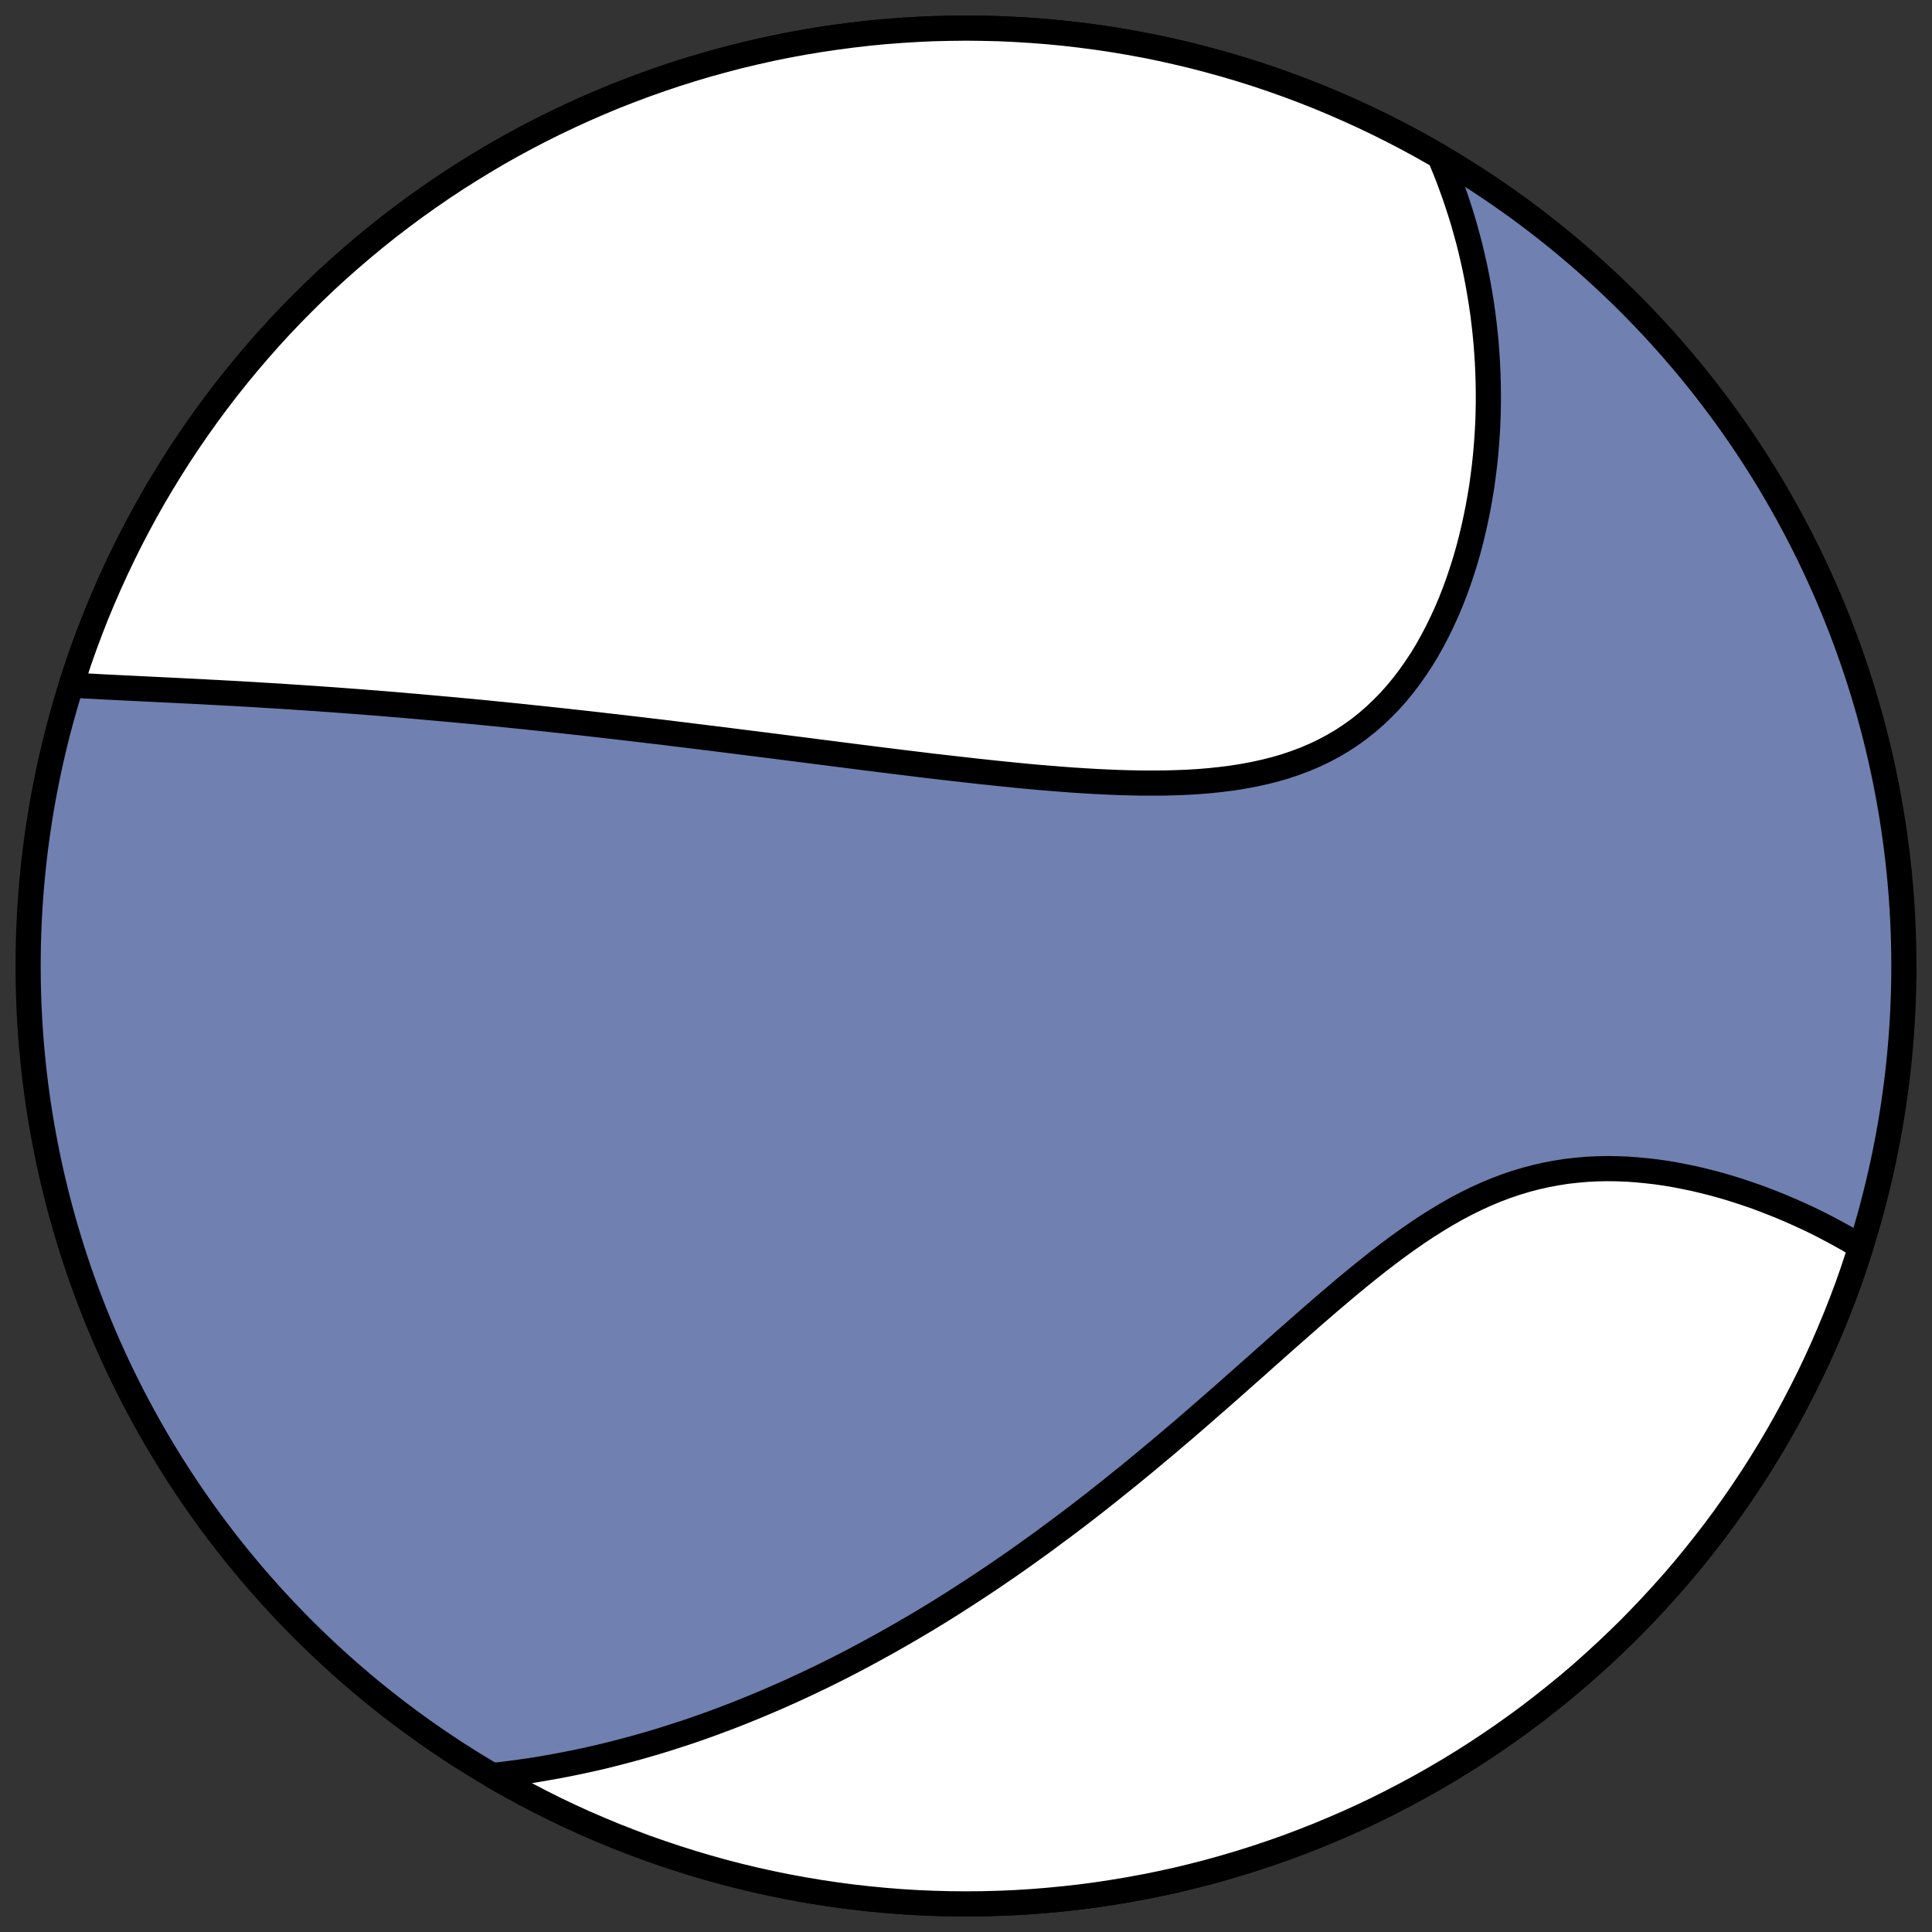 <?xml version="1.0" encoding="utf-8" standalone="no"?>
<!DOCTYPE svg PUBLIC "-//W3C//DTD SVG 1.1//EN"
  "http://www.w3.org/Graphics/SVG/1.1/DTD/svg11.dtd">
<svg xmlns:xlink="http://www.w3.org/1999/xlink" width="30.722pt" height="30.722pt" viewBox="0 0 30.722 30.722" xmlns="http://www.w3.org/2000/svg" version="1.1">
 <rect x="0" y="0" width="30.722" height="30.722" fill="#333333" stroke="none"/>
 <defs>
  <style type="text/css">*{stroke-linejoin: round; stroke-linecap: butt}</style>
 </defs>
 <g id="figure_1">
  <g id="patch_1">
   <path d="M 0 30.722 
L 30.722 30.722 
L 30.722 0 
L 0 0 
L 0 30.722 
z
" style="fill: none"/>
  </g>
  <g id="axes_1">
   <g id="patch_2">
    <path d="M 15.361 30.275 
C 19.316 30.275 23.11 28.704 25.907 25.907 
C 28.704 23.11 30.275 19.316 30.275 15.361 
C 30.275 11.406 28.704 7.612 25.907 4.816 
C 23.11 2.019 19.316 0.447 15.361 0.447 
C 11.406 0.447 7.612 2.019 4.816 4.816 
C 2.019 7.612 0.447 11.406 0.447 15.361 
C 0.447 19.316 2.019 23.11 4.816 25.907 
C 7.612 28.704 11.406 30.275 15.361 30.275 
z
" clip-path="url(#p84132cda8f)" style="fill: #7080b0; stroke: #000000; stroke-width: 0.4; stroke-linejoin: miter"/>
   </g>
   <g id="patch_3">
    <path d="M 22.893 2.489 
L 22.927 2.571 
L 22.982 2.703 
L 23.034 2.837 
L 23.084 2.972 
L 23.133 3.108 
L 23.179 3.246 
L 23.224 3.384 
L 23.267 3.524 
L 23.307 3.665 
L 23.346 3.807 
L 23.383 3.951 
L 23.417 4.096 
L 23.45 4.242 
L 23.48 4.389 
L 23.508 4.538 
L 23.534 4.688 
L 23.558 4.839 
L 23.58 4.991 
L 23.599 5.145 
L 23.616 5.299 
L 23.631 5.455 
L 23.643 5.613 
L 23.653 5.771 
L 23.66 5.93 
L 23.665 6.091 
L 23.667 6.252 
L 23.667 6.415 
L 23.664 6.578 
L 23.658 6.743 
L 23.649 6.908 
L 23.637 7.074 
L 23.623 7.24 
L 23.605 7.407 
L 23.584 7.575 
L 23.561 7.743 
L 23.533 7.911 
L 23.503 8.079 
L 23.469 8.247 
L 23.432 8.415 
L 23.392 8.582 
L 23.348 8.749 
L 23.3 8.916 
L 23.248 9.081 
L 23.193 9.245 
L 23.134 9.408 
L 23.071 9.569 
L 23.004 9.728 
L 22.932 9.885 
L 22.857 10.039 
L 22.777 10.191 
L 22.694 10.34 
L 22.606 10.485 
L 22.513 10.626 
L 22.416 10.764 
L 22.315 10.897 
L 22.209 11.026 
L 22.098 11.15 
L 21.983 11.268 
L 21.864 11.381 
L 21.74 11.489 
L 21.612 11.591 
L 21.479 11.686 
L 21.343 11.776 
L 21.202 11.859 
L 21.056 11.937 
L 20.907 12.008 
L 20.755 12.073 
L 20.598 12.132 
L 20.439 12.186 
L 20.276 12.233 
L 20.11 12.275 
L 19.941 12.312 
L 19.77 12.344 
L 19.597 12.372 
L 19.421 12.394 
L 19.244 12.413 
L 19.065 12.428 
L 18.884 12.439 
L 18.702 12.446 
L 18.519 12.451 
L 18.336 12.452 
L 18.151 12.452 
L 17.966 12.448 
L 17.781 12.443 
L 17.596 12.435 
L 17.411 12.426 
L 17.225 12.415 
L 17.04 12.403 
L 16.856 12.389 
L 16.672 12.374 
L 16.488 12.359 
L 16.305 12.342 
L 16.123 12.324 
L 15.942 12.306 
L 15.761 12.287 
L 15.582 12.268 
L 15.403 12.248 
L 15.226 12.228 
L 15.05 12.208 
L 14.874 12.188 
L 14.701 12.167 
L 14.528 12.146 
L 14.356 12.125 
L 14.186 12.104 
L 14.017 12.083 
L 13.85 12.062 
L 13.684 12.041 
L 13.519 12.02 
L 13.355 11.999 
L 13.193 11.978 
L 13.032 11.958 
L 12.872 11.937 
L 12.714 11.917 
L 12.556 11.897 
L 12.401 11.877 
L 12.246 11.857 
L 12.093 11.838 
L 11.941 11.819 
L 11.79 11.8 
L 11.64 11.781 
L 11.492 11.762 
L 11.344 11.744 
L 11.198 11.726 
L 11.053 11.708 
L 10.909 11.69 
L 10.766 11.673 
L 10.624 11.655 
L 10.483 11.638 
L 10.343 11.622 
L 10.204 11.605 
L 10.066 11.589 
L 9.929 11.573 
L 9.793 11.557 
L 9.658 11.542 
L 9.523 11.526 
L 9.39 11.511 
L 9.257 11.496 
L 9.125 11.482 
L 8.993 11.467 
L 8.863 11.453 
L 8.733 11.439 
L 8.603 11.425 
L 8.475 11.412 
L 8.347 11.398 
L 8.219 11.385 
L 8.092 11.372 
L 7.966 11.359 
L 7.84 11.347 
L 7.714 11.334 
L 7.589 11.322 
L 7.465 11.31 
L 7.341 11.299 
L 7.217 11.287 
L 7.094 11.276 
L 7.094 11.276 
L 6.971 11.265 
L 6.848 11.254 
L 6.725 11.243 
L 6.603 11.232 
L 6.481 11.222 
L 6.36 11.211 
L 6.238 11.201 
L 6.117 11.191 
L 5.996 11.181 
L 5.875 11.172 
L 5.754 11.162 
L 5.633 11.153 
L 5.513 11.144 
L 5.392 11.135 
L 5.272 11.126 
L 5.151 11.118 
L 5.031 11.109 
L 4.91 11.101 
L 4.79 11.093 
L 4.67 11.085 
L 4.549 11.077 
L 4.429 11.069 
L 4.308 11.062 
L 4.187 11.055 
L 4.067 11.047 
L 3.946 11.04 
L 3.825 11.033 
L 3.704 11.026 
L 3.583 11.02 
L 3.462 11.013 
L 3.341 11.007 
L 3.219 11 
L 3.098 10.994 
L 2.976 10.988 
L 2.854 10.982 
L 2.732 10.976 
L 2.61 10.97 
L 2.488 10.964 
L 2.366 10.958 
L 2.244 10.952 
L 2.122 10.946 
L 2 10.94 
L 1.877 10.934 
L 1.755 10.928 
L 1.633 10.922 
L 1.511 10.915 
L 1.389 10.909 
L 1.267 10.902 
L 1.145 10.895 
L 1.132 10.894 
L 1.26 10.506 
L 1.347 10.26 
L 1.438 10.017 
L 1.533 9.774 
L 1.633 9.534 
L 1.737 9.295 
L 1.845 9.058 
L 1.957 8.823 
L 2.073 8.59 
L 2.193 8.36 
L 2.317 8.131 
L 2.445 7.904 
L 2.578 7.68 
L 2.714 7.458 
L 2.853 7.239 
L 2.997 7.022 
L 3.145 6.807 
L 3.296 6.595 
L 3.451 6.386 
L 3.609 6.179 
L 3.771 5.976 
L 3.937 5.775 
L 4.106 5.577 
L 4.278 5.382 
L 4.454 5.19 
L 4.633 5.001 
L 4.816 4.816 
L 5.001 4.633 
L 5.19 4.454 
L 5.382 4.278 
L 5.577 4.106 
L 5.775 3.937 
L 5.976 3.771 
L 6.179 3.609 
L 6.386 3.451 
L 6.595 3.296 
L 6.807 3.145 
L 7.022 2.997 
L 7.239 2.853 
L 7.458 2.714 
L 7.68 2.578 
L 7.904 2.445 
L 8.131 2.317 
L 8.36 2.193 
L 8.59 2.073 
L 8.823 1.957 
L 9.058 1.845 
L 9.295 1.737 
L 9.534 1.633 
L 9.774 1.533 
L 10.017 1.438 
L 10.26 1.347 
L 10.506 1.26 
L 10.753 1.177 
L 11.001 1.099 
L 11.25 1.025 
L 11.501 0.956 
L 11.753 0.89 
L 12.006 0.83 
L 12.26 0.773 
L 12.516 0.721 
L 12.771 0.674 
L 13.028 0.631 
L 13.286 0.593 
L 13.544 0.559 
L 13.802 0.529 
L 14.061 0.504 
L 14.321 0.484 
L 14.581 0.468 
L 14.841 0.456 
L 15.101 0.45 
L 15.361 0.447 
L 15.621 0.45 
L 15.882 0.456 
L 16.142 0.468 
L 16.402 0.484 
L 16.661 0.504 
L 16.92 0.529 
L 17.179 0.559 
L 17.437 0.593 
L 17.694 0.631 
L 17.951 0.674 
L 18.207 0.721 
L 18.462 0.773 
L 18.716 0.83 
L 18.969 0.89 
L 19.221 0.956 
L 19.472 1.025 
L 19.722 1.099 
L 19.97 1.177 
L 20.217 1.26 
L 20.462 1.347 
L 20.706 1.438 
L 20.948 1.533 
L 21.188 1.633 
L 21.427 1.737 
L 21.664 1.845 
L 21.899 1.957 
L 22.132 2.073 
L 22.363 2.193 
L 22.592 2.317 
L 22.818 2.445 
z
" clip-path="url(#p84132cda8f)" style="fill: #ffffff; stroke: #000000; stroke-width: 0.4; stroke-linejoin: miter"/>
   </g>
   <g id="patch_4">
    <path d="M 7.83 28.234 
L 7.883 28.228 
L 8.025 28.211 
L 8.165 28.193 
L 8.304 28.174 
L 8.443 28.154 
L 8.581 28.132 
L 8.718 28.108 
L 8.854 28.084 
L 8.989 28.058 
L 9.124 28.031 
L 9.258 28.003 
L 9.391 27.974 
L 9.524 27.944 
L 9.656 27.912 
L 9.788 27.879 
L 9.918 27.845 
L 10.049 27.81 
L 10.179 27.774 
L 10.308 27.737 
L 10.437 27.699 
L 10.565 27.66 
L 10.694 27.619 
L 10.821 27.578 
L 10.949 27.536 
L 11.076 27.492 
L 11.202 27.448 
L 11.329 27.402 
L 11.455 27.355 
L 11.581 27.308 
L 11.707 27.259 
L 11.833 27.209 
L 11.958 27.158 
L 12.084 27.106 
L 12.209 27.053 
L 12.334 26.999 
L 12.459 26.944 
L 12.585 26.888 
L 12.71 26.83 
L 12.835 26.772 
L 12.96 26.712 
L 13.086 26.652 
L 13.211 26.59 
L 13.337 26.527 
L 13.463 26.462 
L 13.589 26.397 
L 13.715 26.33 
L 13.841 26.262 
L 13.967 26.193 
L 14.094 26.123 
L 14.221 26.051 
L 14.349 25.978 
L 14.476 25.904 
L 14.604 25.829 
L 14.733 25.752 
L 14.861 25.674 
L 14.991 25.594 
L 15.12 25.513 
L 15.25 25.43 
L 15.38 25.346 
L 15.511 25.261 
L 15.642 25.174 
L 15.774 25.086 
L 15.906 24.996 
L 16.039 24.905 
L 16.172 24.812 
L 16.306 24.717 
L 16.44 24.621 
L 16.575 24.524 
L 16.71 24.424 
L 16.846 24.323 
L 16.983 24.221 
L 17.12 24.117 
L 17.258 24.011 
L 17.396 23.904 
L 17.534 23.795 
L 17.674 23.684 
L 17.813 23.572 
L 17.954 23.459 
L 18.095 23.343 
L 18.236 23.227 
L 18.378 23.108 
L 18.521 22.989 
L 18.664 22.867 
L 18.808 22.745 
L 18.952 22.621 
L 19.096 22.496 
L 19.241 22.369 
L 19.387 22.242 
L 19.533 22.114 
L 19.679 21.984 
L 19.826 21.854 
L 19.973 21.724 
L 20.121 21.592 
L 20.269 21.461 
L 20.417 21.329 
L 20.566 21.198 
L 20.716 21.066 
L 20.865 20.935 
L 21.015 20.805 
L 21.165 20.676 
L 21.316 20.548 
L 21.467 20.421 
L 21.619 20.296 
L 21.771 20.174 
L 21.923 20.053 
L 22.076 19.936 
L 22.229 19.822 
L 22.383 19.711 
L 22.537 19.604 
L 22.692 19.501 
L 22.848 19.403 
L 23.004 19.309 
L 23.16 19.22 
L 23.318 19.137 
L 23.476 19.059 
L 23.634 18.987 
L 23.793 18.921 
L 23.952 18.861 
L 24.112 18.807 
L 24.272 18.759 
L 24.433 18.717 
L 24.594 18.681 
L 24.754 18.651 
L 24.915 18.626 
L 25.076 18.608 
L 25.236 18.594 
L 25.396 18.586 
L 25.555 18.583 
L 25.714 18.585 
L 25.871 18.591 
L 26.028 18.602 
L 26.184 18.617 
L 26.339 18.635 
L 26.492 18.657 
L 26.644 18.683 
L 26.794 18.712 
L 26.943 18.743 
L 27.09 18.778 
L 27.236 18.815 
L 27.379 18.854 
L 27.521 18.896 
L 27.66 18.94 
L 27.798 18.986 
L 27.934 19.033 
L 28.067 19.083 
L 28.198 19.134 
L 28.327 19.186 
L 28.454 19.24 
L 28.579 19.295 
L 28.702 19.351 
L 28.822 19.408 
L 28.94 19.466 
L 29.056 19.526 
L 29.169 19.586 
L 29.281 19.647 
L 29.39 19.709 
L 29.497 19.771 
L 29.59 19.828 
L 29.462 20.217 
L 29.376 20.462 
L 29.284 20.706 
L 29.189 20.948 
L 29.089 21.188 
L 28.986 21.427 
L 28.878 21.664 
L 28.766 21.899 
L 28.649 22.132 
L 28.529 22.363 
L 28.405 22.592 
L 28.277 22.818 
L 28.145 23.042 
L 28.009 23.264 
L 27.869 23.484 
L 27.725 23.701 
L 27.578 23.915 
L 27.427 24.127 
L 27.272 24.337 
L 27.113 24.543 
L 26.951 24.747 
L 26.786 24.948 
L 26.617 25.146 
L 26.444 25.34 
L 26.268 25.532 
L 26.089 25.721 
L 25.907 25.907 
L 25.721 26.089 
L 25.532 26.268 
L 25.34 26.444 
L 25.146 26.617 
L 24.948 26.786 
L 24.747 26.951 
L 24.543 27.113 
L 24.337 27.272 
L 24.127 27.427 
L 23.915 27.578 
L 23.701 27.725 
L 23.484 27.869 
L 23.264 28.009 
L 23.042 28.145 
L 22.818 28.277 
L 22.592 28.405 
L 22.363 28.529 
L 22.132 28.649 
L 21.899 28.766 
L 21.664 28.878 
L 21.427 28.986 
L 21.188 29.089 
L 20.948 29.189 
L 20.706 29.284 
L 20.462 29.376 
L 20.217 29.462 
L 19.97 29.545 
L 19.722 29.623 
L 19.472 29.697 
L 19.221 29.767 
L 18.969 29.832 
L 18.716 29.893 
L 18.462 29.949 
L 18.207 30.001 
L 17.951 30.048 
L 17.694 30.091 
L 17.437 30.13 
L 17.179 30.164 
L 16.92 30.193 
L 16.661 30.218 
L 16.402 30.239 
L 16.142 30.255 
L 15.882 30.266 
L 15.621 30.273 
L 15.361 30.275 
L 15.101 30.273 
L 14.841 30.266 
L 14.581 30.255 
L 14.321 30.239 
L 14.061 30.218 
L 13.802 30.193 
L 13.544 30.164 
L 13.286 30.13 
L 13.028 30.091 
L 12.771 30.048 
L 12.516 30.001 
L 12.26 29.949 
L 12.006 29.893 
L 11.753 29.832 
L 11.501 29.767 
L 11.25 29.697 
L 11.001 29.623 
L 10.753 29.545 
L 10.506 29.462 
L 10.26 29.376 
L 10.017 29.284 
L 9.774 29.189 
L 9.534 29.089 
L 9.295 28.986 
L 9.058 28.878 
L 8.823 28.766 
L 8.59 28.649 
L 8.36 28.529 
L 8.131 28.405 
L 7.904 28.277 
z
" clip-path="url(#p84132cda8f)" style="fill: #ffffff; stroke: #000000; stroke-width: 0.4; stroke-linejoin: miter"/>
   </g>
  </g>
 </g>
 <defs>
  <clipPath id="p84132cda8f">
   <rect x="0" y="0" width="30.722" height="30.722"/>
  </clipPath>
 </defs>
</svg>
